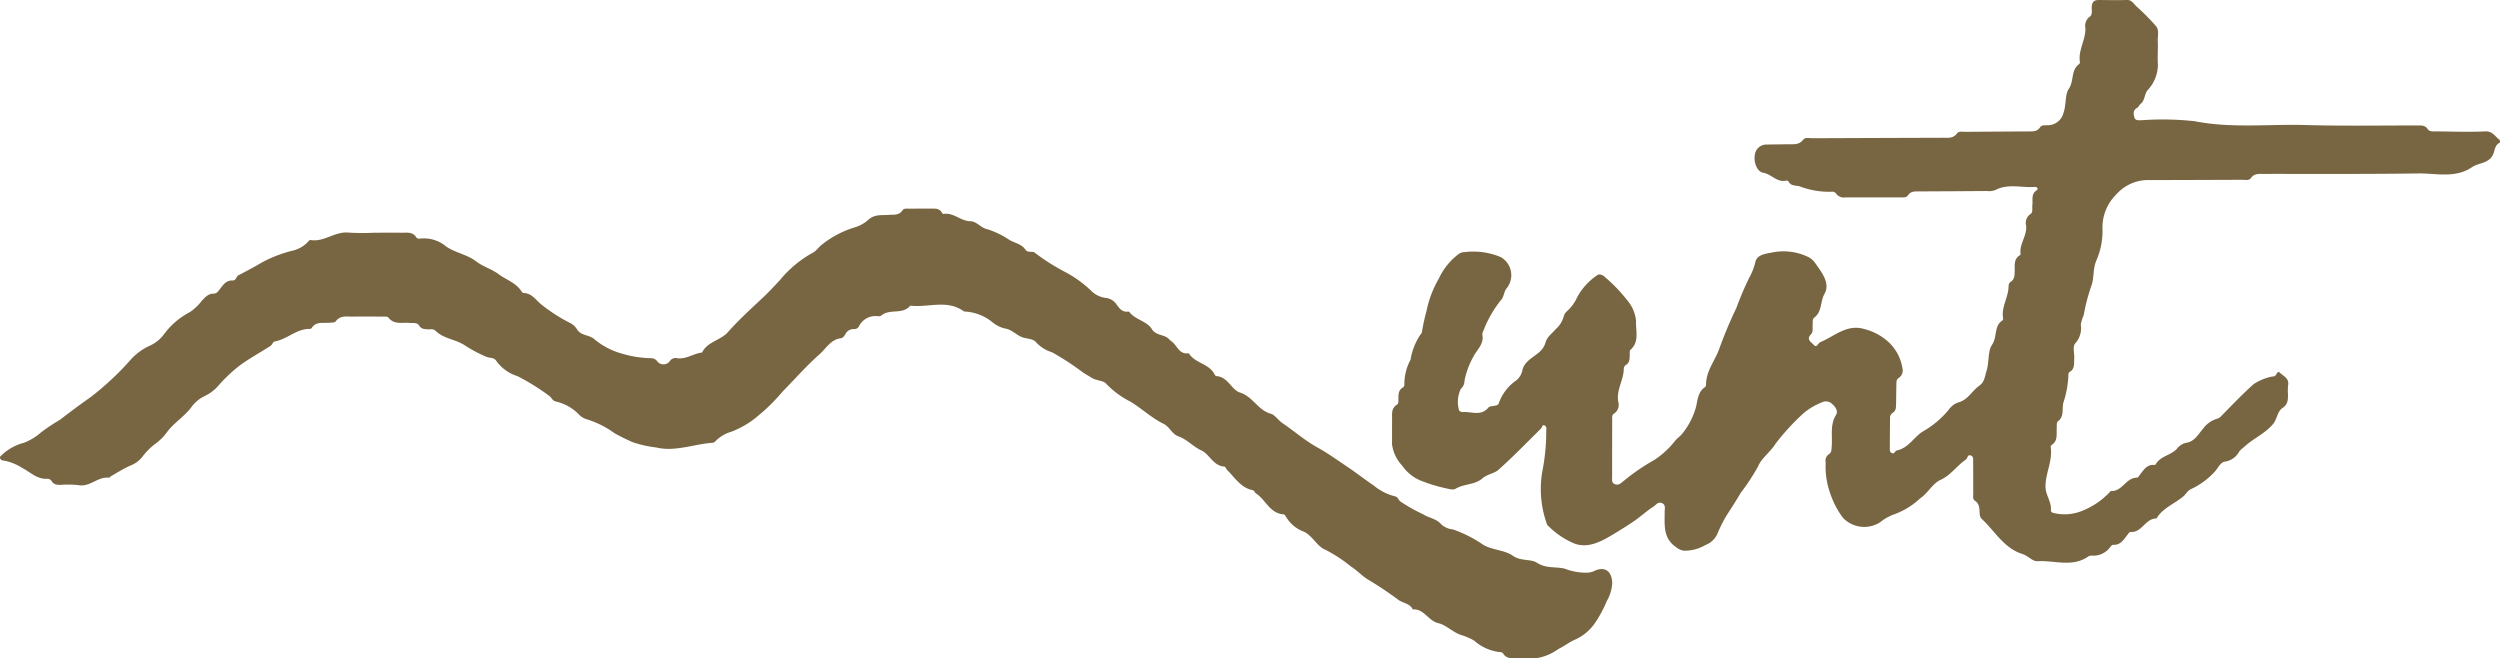 <svg xmlns="http://www.w3.org/2000/svg" width="236.262" height="62.212"><defs><clipPath id="a"><path data-name="Rectangle 102" fill="#4a3c26" d="M0 0h236.262v62.212H0z"/></clipPath></defs><g data-name="Group 123" clip-path="url(#a)" fill="#786542"><path data-name="Path 128" d="M203.927 4.936a11.22 11.22 0 0 0 .006 1.213 3.577 3.577 0 0 1-1.016 2.42c-.268.392-.213.928-.627 1.256-.121.1-.171.291-.341.381-.373.2-.329.553-.25.866.091.359.436.287.7.29a27.815 27.815 0 0 1 4.994.091c3.509.693 7.022.261 10.528.364 3.536.1 7.076.035 10.615.041.329 0 .657-.013.877.319.2.3.537.238.833.24 1.542.013 3.086.075 4.624 0 .707-.034.926.5 1.351.8a.314.314 0 0 1 .017.267c-.511.245-.452.807-.676 1.208-.433.775-1.327.685-1.945 1.106-1.589 1.083-3.39.568-5.1.593-4.877.073-9.755.037-14.633.045-.425 0-.843-.049-1.154.385-.192.268-.562.17-.859.171q-4.55.019-9.1.028a4.032 4.032 0 0 0-2.763 1.343 4.374 4.374 0 0 0-1.308 3.372 6.974 6.974 0 0 1-.549 2.8c-.4.867-.217 1.722-.51 2.485a17.45 17.45 0 0 0-.716 2.743 4.857 4.857 0 0 0-.284.905 2.127 2.127 0 0 1-.481 1.738c-.329.318-.1.971-.136 1.472-.033.467.088.982-.446 1.277a.256.256 0 0 0-.1.193 9.419 9.419 0 0 1-.477 2.7c-.161.6.117 1.31-.541 1.791-.124.09-.074.43-.089.655-.039.561.126 1.182-.493 1.565a.245.245 0 0 0-.078.2c.2 1.3-.511 2.484-.49 3.764.013.786.6 1.433.509 2.241-.007.061.119.19.2.2a4.368 4.368 0 0 0 2.527-.1 7.27 7.27 0 0 0 2.934-1.964c1.068.085 1.414-1.23 2.431-1.254.165 0 .228-.169.324-.288.353-.44.649-.978 1.348-.919a.17.17 0 0 0 .138-.052c.455-.833 1.519-.848 2.075-1.556a1.455 1.455 0 0 1 .9-.5c.727-.15 1.077-.822 1.514-1.332a2.508 2.508 0 0 1 1.309-.925.871.871 0 0 0 .425-.28c1-1.018 1.982-2.056 3.047-3a4.944 4.944 0 0 1 1.479-.65 2.314 2.314 0 0 1 .446-.078c.238-.042.276-.607.547-.339.322.319.9.523.774 1.178a4.432 4.432 0 0 0-.012.833c0 .5.019.967-.512 1.315-.505.331-.5 1.038-.892 1.508-.785.947-1.941 1.4-2.805 2.236a2.587 2.587 0 0 0-.382.344 1.826 1.826 0 0 1-1.326.978c-.475.049-.682.615-1 .952a7.023 7.023 0 0 1-2.228 1.642c-.359.158-.489.485-.752.706-.836.7-1.938 1.087-2.53 2.081-1.04-.023-1.356 1.328-2.418 1.275-.163-.008-.233.16-.33.278-.357.433-.641.975-1.339.936-.161-.009-.228.17-.334.274a1.961 1.961 0 0 1-1.561.753.729.729 0 0 0-.444.059c-1.515 1.076-3.211.366-4.817.461-.474.028-.893-.515-1.428-.681-1.763-.547-2.618-2.2-3.886-3.355a.81.81 0 0 1-.15-.492c-.039-.448 0-.9-.469-1.2-.211-.139-.138-.469-.14-.719-.007-.96 0-1.921-.011-2.881 0-.242.07-.559-.226-.666-.312-.113-.3.278-.461.389-.849.576-1.406 1.468-2.408 1.927-.739.339-1.19 1.259-1.9 1.728a7.135 7.135 0 0 1-2.462 1.519 4.545 4.545 0 0 0-1.315.736 2.773 2.773 0 0 1-3.532-.408 8.1 8.1 0 0 1-1.209-2.327 7.358 7.358 0 0 1-.42-2.89.747.747 0 0 1 .313-.8c.254-.156.226-.426.25-.678.1-1.008-.189-2.052.407-3.017.222-.359-.028-.76-.372-1.054a.84.84 0 0 0-.988-.129 6.241 6.241 0 0 0-1.691 1 22.265 22.265 0 0 0-2.638 2.866c-.5.812-1.361 1.4-1.676 2.177a19.363 19.363 0 0 1-1.625 2.478c-.4.684-.859 1.4-1.306 2.087a12.547 12.547 0 0 0-.854 1.665 2.022 2.022 0 0 1-1.191 1.2 3.879 3.879 0 0 1-2.078.53 1.629 1.629 0 0 1-.706-.343c-1.232-.848-1.06-2.1-1.066-3.314 0-.3.137-.707-.29-.85-.361-.121-.536.2-.8.368-.659.421-1.232.965-1.879 1.4-.676.452-1.389.9-2.084 1.311-1.048.62-2.253 1.222-3.492.747a7.731 7.731 0 0 1-2.516-1.72.286.286 0 0 1-.073-.13 9.814 9.814 0 0 1-.4-5.1 19.088 19.088 0 0 0 .344-3.711c.017-.169.042-.39-.14-.48-.259-.128-.241.169-.351.277-1.332 1.31-2.627 2.66-4.023 3.9-.4.355-1.07.418-1.521.814-.711.625-1.717.5-2.5.961a.661.661 0 0 1-.438.08 15.543 15.543 0 0 1-2.848-.813A3.971 3.971 0 0 1 132.511 44a3.565 3.565 0 0 1-.962-2.066c.017-.758 0-1.516.01-2.274.009-.515-.106-1.068.466-1.422.172-.106.127-.372.13-.572.008-.409 0-.815.437-1.052a.312.312 0 0 0 .129-.257 4.787 4.787 0 0 1 .581-2.357 5.9 5.9 0 0 1 .942-2.384.442.442 0 0 0 .138-.258 18.058 18.058 0 0 1 .424-1.938 10.036 10.036 0 0 1 1.167-3.085 6.106 6.106 0 0 1 1.81-2.276.976.976 0 0 1 .622-.232 6.7 6.7 0 0 1 3.445.479 1.977 1.977 0 0 1 .551 2.924c-.3.338-.244.84-.6 1.188a10.94 10.94 0 0 0-1.631 2.886.609.609 0 0 0-.076.365c.158.841-.514 1.382-.831 2a7.757 7.757 0 0 0-.861 2.3 1.023 1.023 0 0 1-.351.789 2.877 2.877 0 0 0-.165 2.017.446.446 0 0 0 .314.171c.831-.081 1.766.433 2.468-.437.089-.111.323-.115.494-.147.2-.038.432-.049.49-.285a4.434 4.434 0 0 1 1.65-2.134 1.647 1.647 0 0 0 .568-.938c.147-.757.852-1.129 1.4-1.57a2.018 2.018 0 0 0 .762-.972c.143-.634.635-.926.988-1.353a2.462 2.462 0 0 0 .75-1.164.913.913 0 0 1 .289-.505 4.125 4.125 0 0 0 1.016-1.4 5.943 5.943 0 0 1 1.821-2c.207-.19.552-.1.807.169a14.524 14.524 0 0 1 2.042 2.123 3.53 3.53 0 0 1 .868 1.967c-.054.938.36 1.972-.531 2.765-.1.087-.055.339-.064.514-.019.354 0 .711-.383.925a.421.421 0 0 0-.181.31c.012 1.08-.727 2.028-.52 3.149a1 1 0 0 1-.416 1.134c-.21.131-.157.413-.157.637q-.01 2.654-.007 5.307c0 .267-.072.6.268.721s.552-.084.833-.317a19.494 19.494 0 0 1 2.881-1.975 8.064 8.064 0 0 0 1.988-1.837c.224-.26.514-.44.723-.732a6.884 6.884 0 0 0 1.245-2.484c.14-.6.18-1.4.838-1.835a.268.268 0 0 0 .1-.2c-.018-1.241.772-2.211 1.2-3.281a40.173 40.173 0 0 1 1.664-3.995 30.242 30.242 0 0 1 1.2-2.825 5.916 5.916 0 0 0 .619-1.612c.2-.6.972-.7 1.493-.793a5.373 5.373 0 0 1 3.576.459 1.849 1.849 0 0 1 .587.561c.611.87 1.415 1.881.856 2.868-.415.733-.218 1.682-.956 2.24-.218.164-.142.468-.163.716-.025.3.065.649-.159.875-.49.493.057.756.255.992.287.342.409-.16.621-.248 1.346-.558 2.516-1.743 4.17-1.241a5.341 5.341 0 0 1 1.994.98 4.3 4.3 0 0 1 1.6 2.708.848.848 0 0 1-.35.932c-.251.153-.215.44-.22.689-.014.606-.018 1.213-.029 1.82-.005.306-.012.611-.329.793a.554.554 0 0 0-.24.526c-.01.935-.02 1.87-.022 2.8 0 .173-.012.375.178.468.262.129.328-.211.463-.238 1.138-.226 1.643-1.3 2.52-1.825a8.636 8.636 0 0 0 2.391-2.012 1.9 1.9 0 0 1 .859-.689c.966-.228 1.353-1.114 2.063-1.616.49-.347.508-.885.673-1.41.258-.825.1-1.841.51-2.433.511-.745.161-1.783.994-2.314a.255.255 0 0 0 .055-.213c-.187-1.061.508-1.97.516-3a.537.537 0 0 1 .155-.4c.435-.251.409-.653.424-1.058.021-.54-.107-1.134.493-1.486a.161.161 0 0 0 .062-.132c-.126-.955.645-1.732.52-2.693a1 1 0 0 1 .41-1.061c.276-.187.142-.562.185-.855.069-.475-.151-1.014.389-1.383.231-.158.039-.346-.16-.33-1.236.1-2.515-.344-3.709.286a1.7 1.7 0 0 1-.818.1q-3.222.023-6.444.038c-.38 0-.754-.026-1.008.366-.156.24-.449.2-.7.2h-5.232a.874.874 0 0 1-.86-.357.46.46 0 0 0-.312-.184 7.741 7.741 0 0 1-3.012-.458c-.368-.183-.913.008-1.173-.5a.229.229 0 0 0-.2-.093c-.887.227-1.412-.615-2.2-.738-.561-.088-.922-.974-.788-1.7a1.1 1.1 0 0 1 1.164-.964c.657-.019 1.314-.015 1.971-.029.517-.011 1.045.09 1.442-.436.182-.242.573-.132.871-.133q6.179-.026 12.359-.045c.471 0 .948.075 1.3-.413.167-.235.519-.144.793-.147q2.995-.024 5.99-.038c.4 0 .794.023 1.071-.394.167-.252.509-.162.78-.193a1.532 1.532 0 0 0 1.426-1.163c.276-.774.129-1.724.505-2.277.508-.747.18-1.762.962-2.324a.252.252 0 0 0 .088-.2c-.189-1.133.565-2.115.515-3.225a1.061 1.061 0 0 1 .409-1.066c.3-.207.176-.61.19-.928.019-.437.215-.651.653-.649.884 0 1.77.031 2.653-.006.476-.02.646.345.9.588a21.6 21.6 0 0 1 1.872 1.885c.33.4.135.979.166 1.477.021.327 0 .657 0 .985"/><path data-name="Path 129" d="M35.284 21.993c.885 0 1.769-.008 2.654 0 .516.007 1.08-.115 1.421.463a.312.312 0 0 0 .271.1 3.282 3.282 0 0 1 2.549.751c.9.608 1.984.74 2.857 1.421.6.467 1.445.706 2.077 1.178.734.548 1.686.821 2.194 1.667a.266.266 0 0 0 .182.12c.739.019 1.085.576 1.577 1.007a15.7 15.7 0 0 0 2.855 1.847 1.563 1.563 0 0 1 .591.55c.379.661 1.194.515 1.687.986a6.921 6.921 0 0 0 2.653 1.356 9.9 9.9 0 0 0 2.711.411.736.736 0 0 1 .523.258.741.741 0 0 0 1.228 0 .645.645 0 0 1 .591-.27c.874.17 1.576-.4 2.381-.516.025 0 .065 0 .072-.018.5-1.028 1.725-1.12 2.436-1.919 1.008-1.134 2.134-2.168 3.246-3.206.6-.556 1.151-1.157 1.7-1.746a10.622 10.622 0 0 1 3.03-2.525c.408-.2.6-.575.948-.824a9.27 9.27 0 0 1 3.072-1.6 3.241 3.241 0 0 0 1.244-.691c.632-.583 1.3-.426 1.972-.486.467-.041.96.073 1.288-.435.126-.2.415-.15.641-.151q.986-.009 1.971-.006c.425 0 .878-.063 1.131.416.022.041.082.1.115.09.949-.168 1.633.665 2.507.682.687.013 1.011.638 1.658.761a8.315 8.315 0 0 1 2.136 1.047c.475.25 1.119.371 1.473.907.2.3.686.073.9.292a20.417 20.417 0 0 0 2.933 1.848 10.969 10.969 0 0 1 2.458 1.813 2.351 2.351 0 0 0 1.33.588 1.42 1.42 0 0 1 .971.61c.258.361.531.745 1.074.682a.181.181 0 0 1 .143.039c.561.739 1.645.845 2.117 1.605.411.662 1.178.478 1.627.956.162.172.372.293.536.5.315.39.582.907 1.226.84.046 0 .122.009.142.041.574.9 1.844.927 2.367 1.89.046.086.122.219.188.222 1.1.044 1.441 1.3 2.232 1.549 1.24.382 1.715 1.688 2.95 2.014.347.092.689.617 1.073.877 1.12.757 2.136 1.657 3.33 2.315.994.547 1.923 1.228 2.861 1.852.807.537 1.6 1.171 2.425 1.719a5 5 0 0 0 1.983 1.024c.3.045.359.332.541.493a15.764 15.764 0 0 0 2.146 1.208c.566.367 1.294.417 1.753.987a1.921 1.921 0 0 0 1.073.45 11.955 11.955 0 0 1 2.9 1.476c.913.5 1.984.465 2.78 1.021.746.521 1.677.278 2.27.657.884.566 1.774.343 2.634.559a5.427 5.427 0 0 0 2.033.376 1.806 1.806 0 0 0 .662-.121c1.02-.532 1.73-.082 1.78 1.08a3.722 3.722 0 0 1-.511 1.712 11.269 11.269 0 0 1-1.171 2.158 4.511 4.511 0 0 1-1.865 1.514c-.509.221-1.039.632-1.548.874a4.793 4.793 0 0 1-2.056.862c-.606 0-1.213.01-1.819 0-.492-.008-1.026.1-1.347-.455a.447.447 0 0 0-.342-.123 4.4 4.4 0 0 1-2.4-1.089 5.674 5.674 0 0 0-1.216-.519c-.8-.261-1.424-.955-2.144-1.117-.986-.222-1.361-1.389-2.427-1.3-.284-.6-.981-.58-1.439-.965a34.324 34.324 0 0 0-2.9-1.922c-.53-.36-.979-.842-1.52-1.181a13.543 13.543 0 0 0-2.357-1.553c-.652-.243-1.027-.9-1.544-1.356a1.938 1.938 0 0 0-.729-.451 3.256 3.256 0 0 1-1.445-1.248c-.093-.115-.132-.3-.3-.315-1.289-.1-1.674-1.388-2.591-1.977-.11-.071-.145-.273-.309-.306-1.121-.225-1.67-1.175-2.4-1.893-.1-.1-.175-.329-.272-.335-1.064-.068-1.405-1.174-2.173-1.526-.8-.366-1.353-1.045-2.175-1.334-.6-.21-.843-.91-1.394-1.179-1.144-.559-2.06-1.446-3.141-2.1a8.293 8.293 0 0 1-2.276-1.678c-.27-.326-.905-.29-1.35-.557-.308-.185-.613-.355-.917-.567a25.521 25.521 0 0 0-2.862-1.861 3.437 3.437 0 0 1-1.469-.9c-.275-.389-.868-.366-1.282-.5-.641-.209-1.053-.789-1.781-.863a3.132 3.132 0 0 1-1.187-.647 4.5 4.5 0 0 0-2.427-.935.437.437 0 0 1-.22-.045c-1.58-1.127-3.358-.308-5.031-.52-.712.887-1.944.258-2.733.932a.408.408 0 0 1-.288.073 1.749 1.749 0 0 0-1.848.979.49.49 0 0 1-.452.233.87.87 0 0 0-.839.524c-.078.146-.244.328-.387.343-.971.108-1.389.944-2.014 1.5-1.253 1.1-2.351 2.366-3.523 3.554a17.571 17.571 0 0 1-3 2.823 9.751 9.751 0 0 1-1.794.947 3.437 3.437 0 0 0-1.486.853.534.534 0 0 1-.3.2c-1.788.119-3.548.875-5.341.445a10.664 10.664 0 0 1-2.217-.495 18.212 18.212 0 0 1-1.738-.858 8.977 8.977 0 0 0-2.516-1.283 1.72 1.72 0 0 1-.866-.506 4.35 4.35 0 0 0-2.15-1.2c-.352-.081-.421-.415-.675-.569a21.039 21.039 0 0 0-2.96-1.832 3.875 3.875 0 0 1-1.988-1.425c-.223-.373-.632-.258-.943-.4a13.077 13.077 0 0 1-1.977-1.04c-.9-.631-2.066-.642-2.85-1.437-.182-.185-.482-.108-.732-.123-.305-.018-.6-.026-.79-.34-.209-.34-.581-.228-.9-.262-.7-.076-1.476.206-2.026-.52-.084-.11-.383-.075-.583-.077-.935-.008-1.87-.016-2.805 0-.56.008-1.16-.139-1.583.455-.093.13-.422.107-.645.125-.583.048-1.233-.137-1.632.511-.03.049-.138.071-.209.071-1.235 0-2.113.989-3.282 1.186-.15.025-.236.322-.4.425-.959.617-1.967 1.164-2.886 1.835a14.8 14.8 0 0 0-1.893 1.755 4.03 4.03 0 0 1-1.414 1.135 3.315 3.315 0 0 0-1.285 1.07c-.676.9-1.661 1.475-2.315 2.376a5.014 5.014 0 0 1-1.086 1.081 6.071 6.071 0 0 0-1.252 1.26 2.666 2.666 0 0 1-1.134.806c-.629.279-1.214.657-1.816 1-.064.036-.122.14-.173.134-1.052-.132-1.806.916-2.9.7a9 9 0 0 0-1.664-.025c-.333 0-.661-.008-.856-.357a.474.474 0 0 0-.46-.215c-.955.034-1.574-.648-2.338-1.037a4.889 4.889 0 0 0-1.633-.671c-.175-.02-.376-.03-.437-.234s.15-.274.259-.4a4.769 4.769 0 0 1 1.982-1.06 5.288 5.288 0 0 0 1.586-.955 16.789 16.789 0 0 1 1.82-1.214 74.817 74.817 0 0 1 2.933-2.169 27.316 27.316 0 0 0 3.735-3.489 5.362 5.362 0 0 1 1.836-1.354 3.4 3.4 0 0 0 1.35-1.1 7.159 7.159 0 0 1 2.437-2.077 4.785 4.785 0 0 0 1.114-1.055c.313-.329.6-.685 1.117-.685.248 0 .384-.148.537-.345.327-.422.614-.93 1.284-.9.31.015.315-.377.531-.488.736-.38 1.471-.774 2.178-1.19a12.222 12.222 0 0 1 2.911-1.134 2.835 2.835 0 0 0 1.485-.846c.057-.075.169-.177.238-.165 1.284.221 2.309-.836 3.589-.7a22.452 22.452 0 0 0 2.349.015Z"/></g></svg>